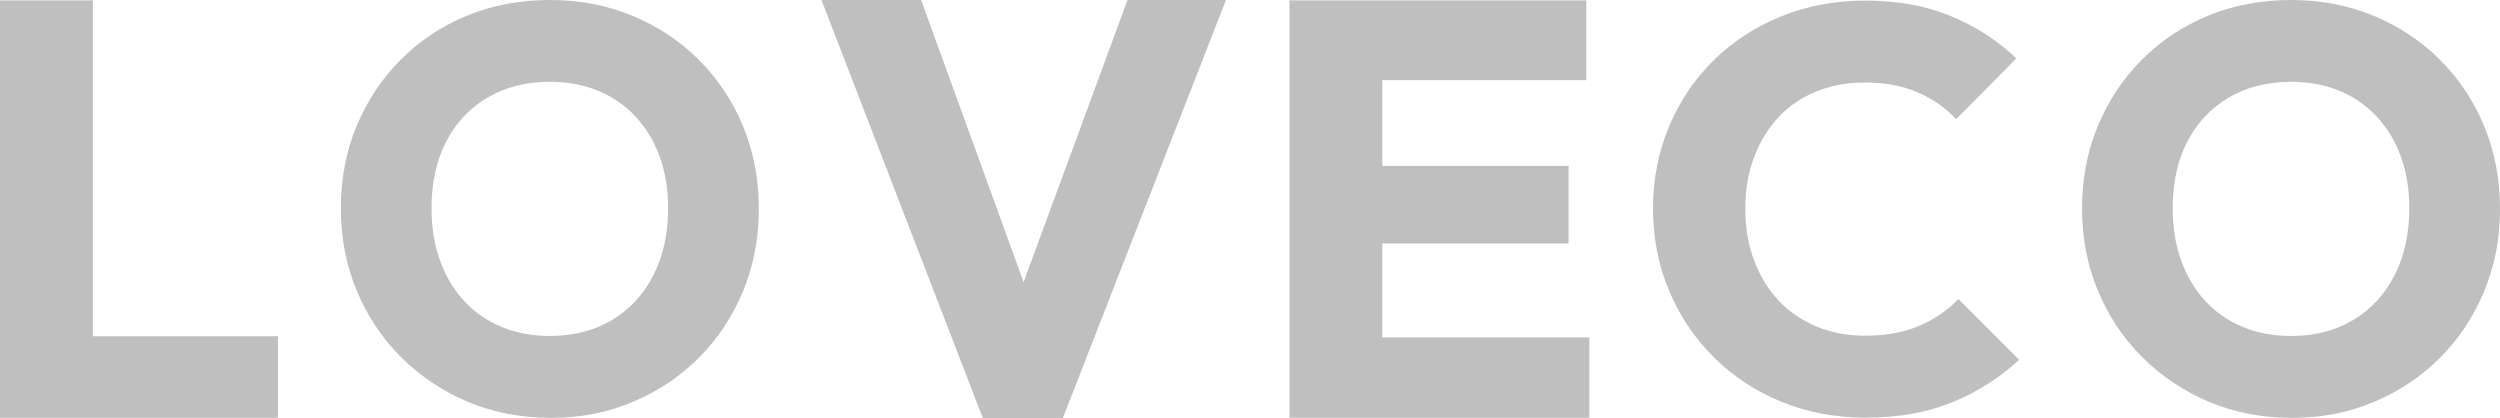 <svg width="1543" height="258" viewBox="0 0 1543 258" fill="none" xmlns="http://www.w3.org/2000/svg">
<g clip-path="url(#clip0_365_1365)">
<path d="M57.307 0.247H0V257.867H44.157H57.307H171.56V207.519H57.307V0.247Z" fill="#BFBFBF" style="mix-blend-mode:lighten"/>
<path d="M431.321 36.917C419.612 25.25 405.95 16.201 390.295 9.713C374.659 3.244 357.675 0 339.364 0C321.052 0 303.727 3.244 288.091 9.713C272.455 16.201 258.83 25.25 247.236 36.917C235.642 48.565 226.609 62.167 220.12 77.722C213.63 93.259 210.385 110.219 210.385 128.602C210.385 146.984 213.63 163.64 220.12 179.291C226.609 194.961 235.756 208.676 247.578 220.457C259.4 232.238 273.138 241.42 288.774 248.021C304.429 254.623 321.507 257.905 340.066 257.905C358.624 257.905 375 254.604 390.655 248.021C406.291 241.439 419.916 232.295 431.51 220.647C443.104 208.98 452.137 195.321 458.627 179.67C465.116 164.001 468.361 147.117 468.361 128.981C468.361 110.845 465.116 93.601 458.627 77.931C452.137 62.261 443.029 48.603 431.339 36.955L431.321 36.917ZM403.331 169.749C397.297 181.643 388.777 190.901 377.771 197.484C366.765 204.086 353.956 207.367 339.345 207.367C328.453 207.367 318.49 205.489 309.439 201.714C300.406 197.939 292.683 192.589 286.326 185.646C279.95 178.703 275.036 170.394 271.544 160.738C268.072 151.082 266.326 140.363 266.326 128.583C266.326 112.799 269.343 99.083 275.358 87.416C281.393 75.75 289.894 66.701 300.919 60.213C311.925 53.744 324.733 50.5 339.345 50.5C350.237 50.5 360.142 52.321 369.08 55.982C377.998 59.644 385.703 64.936 392.192 71.88C398.682 78.823 403.673 87.075 407.145 96.617C410.618 106.159 412.364 116.821 412.364 128.583C412.364 144.12 409.347 157.854 403.331 169.749Z" fill="#BFBFBF" style="mix-blend-mode:lighten"/>
<path d="M1505.98 36.917C1494.27 25.25 1480.61 16.201 1464.95 9.713C1449.32 3.244 1432.33 0 1414.02 0C1395.71 0 1378.39 3.244 1362.75 9.713C1347.11 16.201 1333.49 25.25 1321.89 36.917C1310.3 48.565 1301.27 62.167 1294.78 77.722C1288.29 93.259 1285.04 110.219 1285.04 128.602C1285.04 146.984 1288.29 163.64 1294.78 179.291C1301.27 194.961 1310.41 208.676 1322.24 220.457C1334.06 232.238 1347.8 241.42 1363.43 248.021C1379.09 254.623 1396.17 257.905 1414.72 257.905C1433.28 257.905 1449.66 254.604 1465.31 248.021C1480.95 241.439 1494.57 232.295 1506.17 220.647C1517.76 208.98 1526.79 195.321 1533.28 179.67C1539.77 164.001 1543.02 147.117 1543.02 128.981C1543.02 110.845 1539.77 93.601 1533.28 77.931C1526.79 62.261 1517.69 48.603 1506 36.955L1505.98 36.917ZM1477.99 169.749C1471.95 181.643 1463.43 190.901 1452.43 197.484C1441.42 204.086 1428.61 207.367 1414 207.367C1403.11 207.367 1393.15 205.489 1384.1 201.714C1375.06 197.939 1367.34 192.589 1360.98 185.646C1354.61 178.703 1349.69 170.394 1346.2 160.738C1342.73 151.082 1340.98 140.363 1340.98 128.583C1340.98 112.799 1344 99.083 1350.02 87.416C1356.05 75.75 1364.55 66.701 1375.58 60.213C1386.58 53.744 1399.39 50.5 1414 50.5C1424.89 50.5 1434.8 52.321 1443.74 55.982C1452.66 59.644 1460.36 64.936 1466.85 71.88C1473.34 78.823 1478.33 87.075 1481.8 96.617C1485.28 106.159 1487.02 116.821 1487.02 128.583C1487.02 144.12 1484 157.854 1477.99 169.749Z" fill="#BFBFBF" style="mix-blend-mode:lighten"/>
<path d="M631.762 174.131L568.516 0H507.015L606.581 258H656.013L756.661 0H695.9L631.762 174.131Z" fill="#BFBFBF" style="mix-blend-mode:lighten"/>
<path d="M853.153 150.228H968.127V102.422H853.153V49.494H979.077V0.247H853.153H839.642H795.846V257.867H839.642H853.153H980.898V208.24H853.153V150.228Z" fill="#BFBFBF" style="mix-blend-mode:lighten"/>
<path d="M1184.36 201.183C1174.93 205.186 1163.84 207.197 1151.11 207.197C1140.26 207.197 1130.29 205.319 1121.22 201.543C1112.15 197.768 1104.35 192.475 1097.88 185.627C1091.39 178.798 1086.33 170.546 1082.68 160.871C1079.02 151.214 1077.2 140.477 1077.2 128.696C1077.2 116.916 1079.02 106.539 1082.68 96.883C1086.35 87.227 1091.41 78.975 1097.88 72.126C1104.37 65.297 1112.15 60.042 1121.22 56.4C1130.29 52.738 1140.26 50.917 1151.11 50.917C1163.37 50.917 1174.15 52.928 1183.46 56.931C1192.78 60.933 1200.73 66.473 1207.34 73.549L1244.47 36.063C1232.92 24.984 1219.42 16.258 1203.98 9.903C1188.53 3.528 1170.9 0.36 1151.11 0.36C1132.48 0.36 1115.21 3.604 1099.31 10.092C1083.39 16.58 1069.53 25.591 1057.75 37.144C1045.97 48.697 1036.76 62.318 1030.16 77.988C1023.56 93.677 1020.25 110.579 1020.25 128.734C1020.25 146.889 1023.56 163.792 1030.16 179.462C1036.76 195.15 1046.02 208.866 1057.92 220.647C1069.82 232.428 1083.75 241.571 1099.65 248.04C1115.57 254.528 1132.84 257.772 1151.45 257.772C1171.74 257.772 1189.59 254.585 1205.04 248.23C1220.49 241.875 1234.23 233.148 1246.24 222.07L1208.74 184.584C1201.91 191.66 1193.77 197.199 1184.34 201.202L1184.36 201.183Z" fill="#BFBFBF" style="mix-blend-mode:lighten"/>
</g>
<defs>
<clipPath id="clip0_365_1365">
<rect width="1543" height="258" fill="white"/>
</clipPath>
</defs>
</svg>
